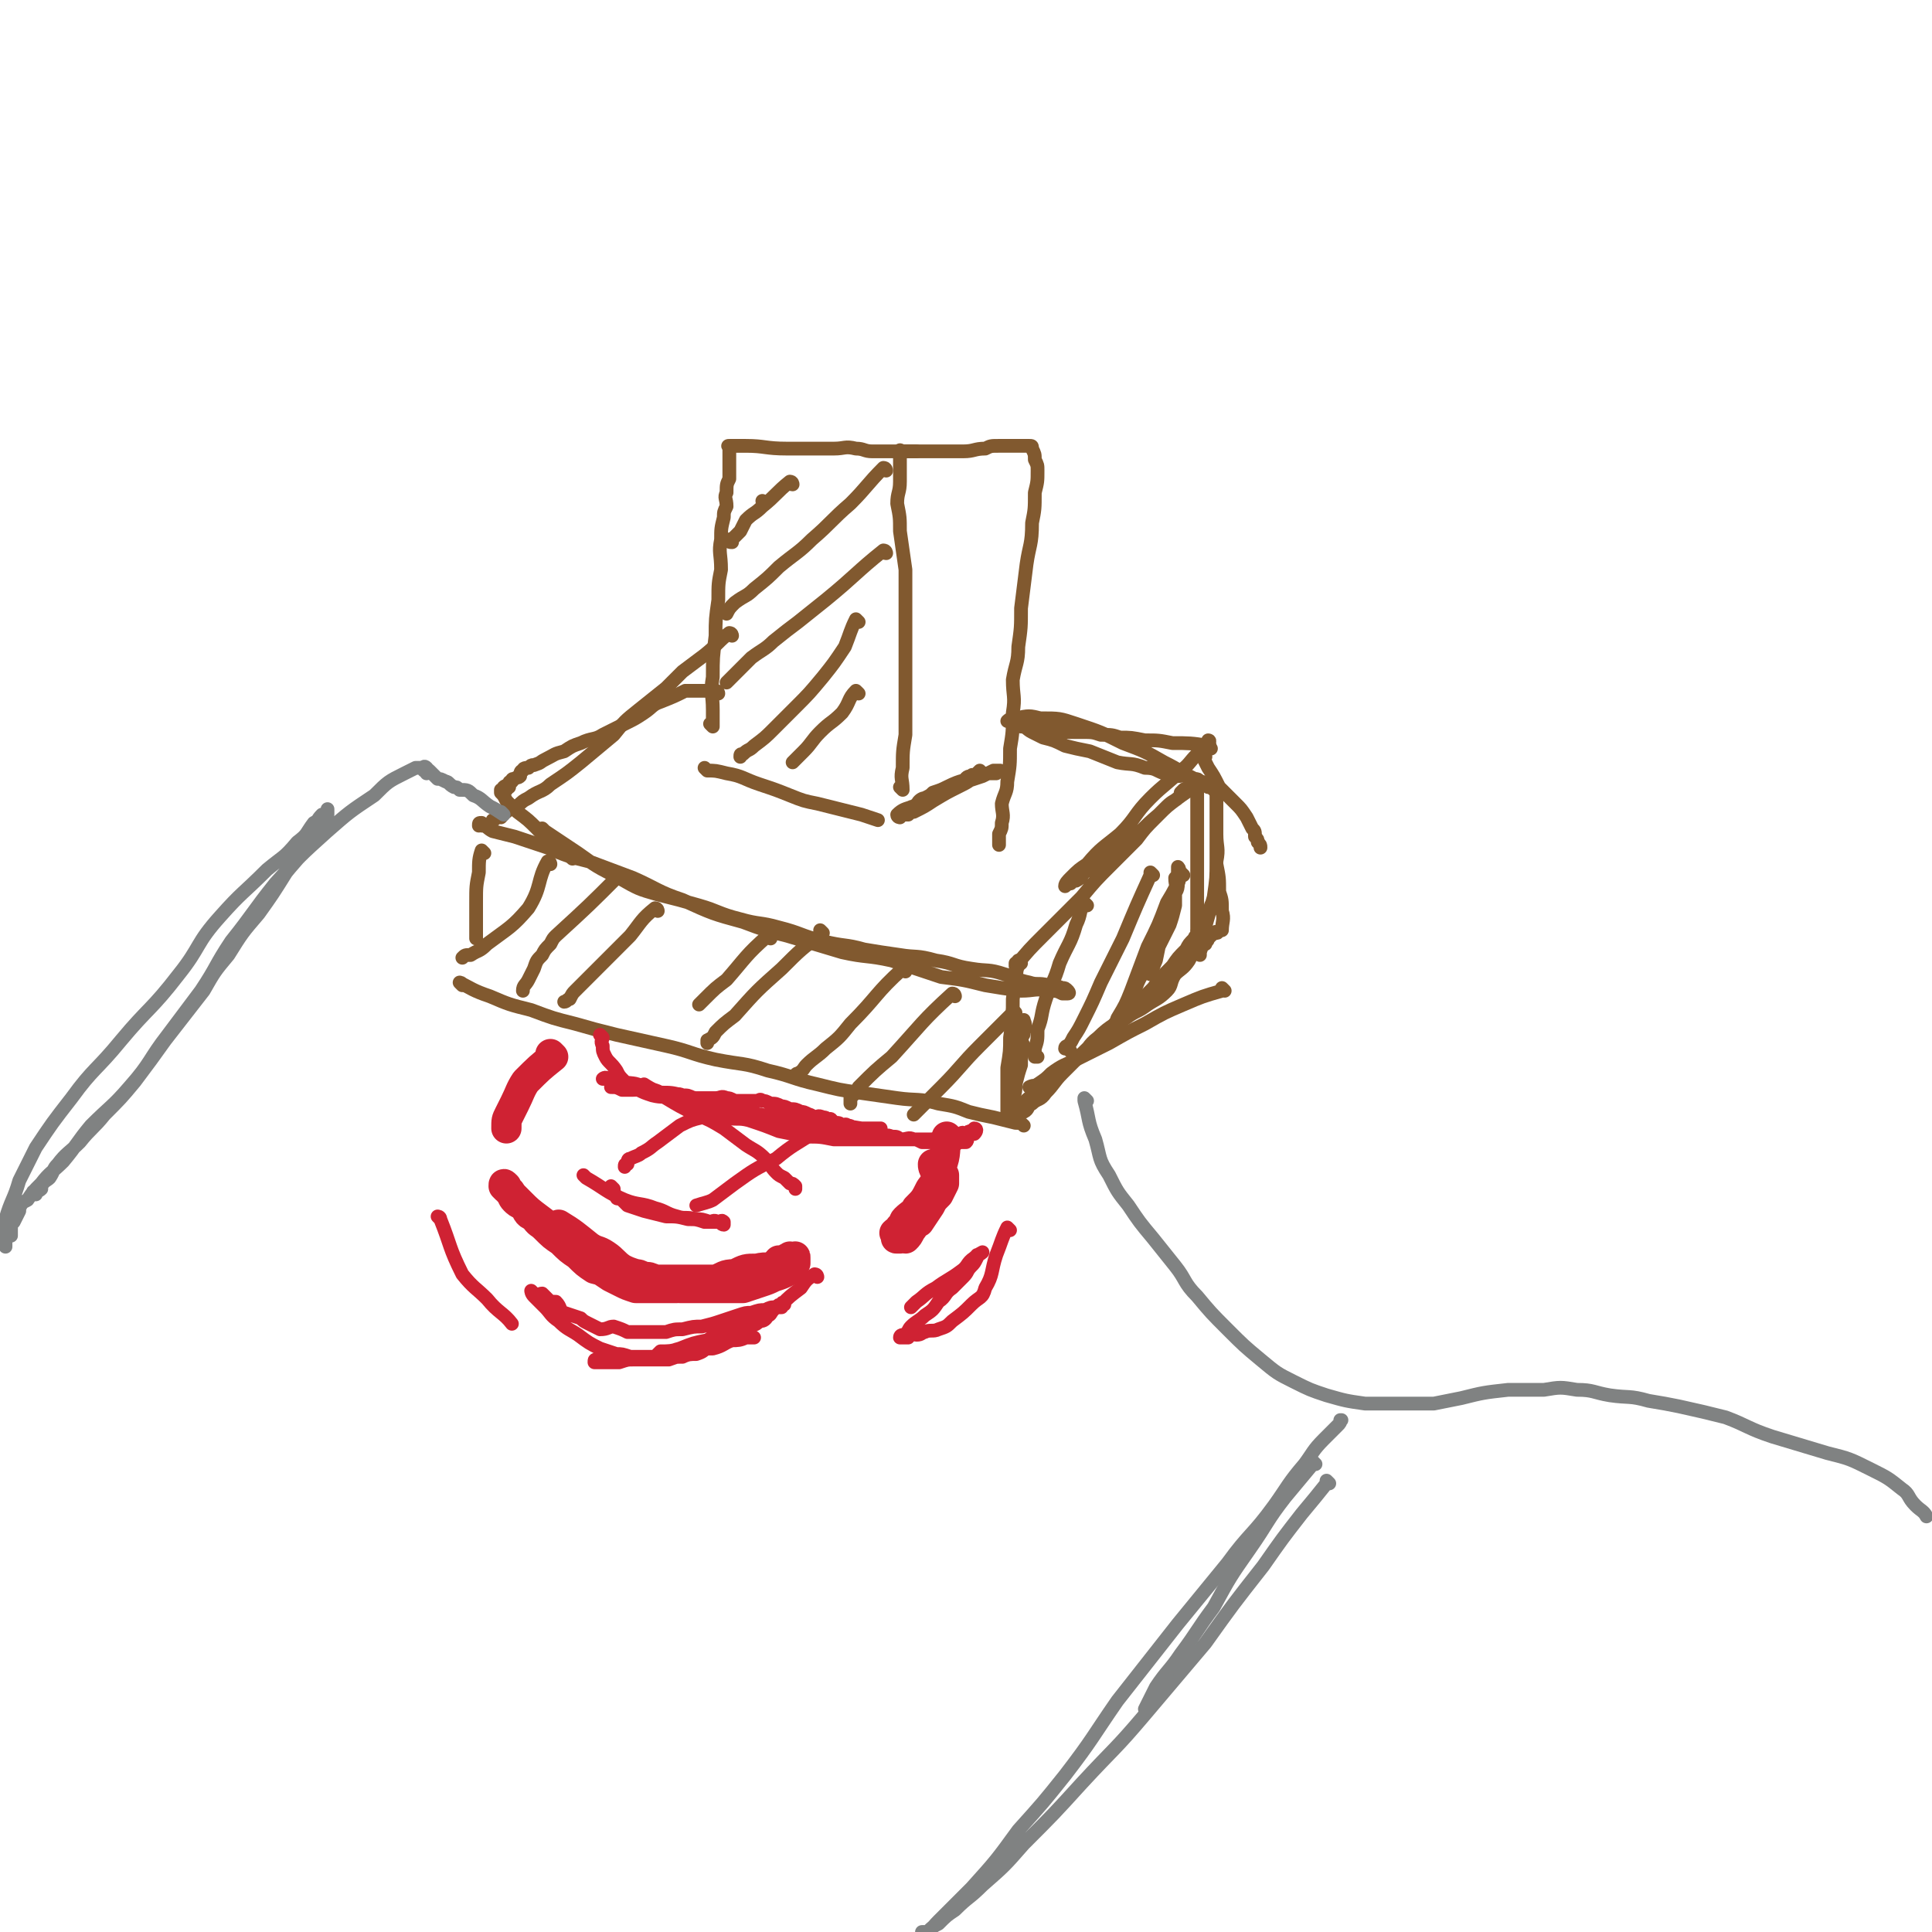<svg viewBox='0 0 702 702' version='1.1' xmlns='http://www.w3.org/2000/svg' xmlns:xlink='http://www.w3.org/1999/xlink'><g fill='none' stroke='rgb(129,89,47)' stroke-width='5' stroke-linecap='round' stroke-linejoin='round'><path d='M198,302c0,0 -1,-1 -1,-1 0,0 0,0 1,1 0,0 0,0 0,0 6,4 6,4 12,8 7,5 7,5 15,9 7,4 7,4 14,6 8,2 8,2 15,4 7,2 7,3 15,5 7,2 7,1 14,3 8,2 8,3 16,5 8,2 8,1 15,3 6,1 6,1 13,2 6,1 6,0 13,2 7,1 6,2 13,3 6,1 6,0 12,2 4,1 4,2 9,3 3,1 3,0 7,1 2,0 2,0 5,1 1,0 1,0 2,1 0,0 1,1 0,1 0,0 -1,0 -2,0 -2,-1 -2,-1 -5,-1 -5,-1 -5,0 -10,0 -7,-1 -7,-1 -13,-2 -8,-2 -8,-2 -16,-3 -9,-3 -9,-3 -18,-6 -9,-2 -9,-1 -18,-3 -10,-3 -10,-3 -20,-6 -8,-2 -8,-2 -16,-5 -11,-3 -11,-3 -22,-8 -9,-3 -9,-4 -18,-8 -8,-3 -8,-3 -16,-6 -8,-2 -8,-2 -15,-5 -6,-2 -6,-2 -12,-4 -4,-1 -4,-1 -8,-2 -2,-1 -2,-2 -4,-2 0,-1 -1,0 -1,0 0,-1 0,-1 1,-1 '/><path d='M176,310c0,0 -1,-1 -1,-1 0,0 0,0 1,1 0,0 0,0 0,0 0,0 -1,-1 -1,-1 -1,3 -1,4 -1,8 -1,5 -1,5 -1,11 0,5 0,5 0,9 0,2 0,2 0,4 '/><path d='M168,358c0,0 -1,-1 -1,-1 0,0 1,0 1,1 0,0 0,0 0,0 0,0 -1,-1 -1,-1 4,2 5,3 11,5 7,3 7,3 15,5 8,3 8,3 16,5 7,2 7,2 15,4 9,2 9,2 18,4 9,2 9,3 18,5 10,2 10,1 19,4 9,2 9,3 18,5 8,2 8,2 15,3 7,1 7,1 14,2 7,1 8,0 15,2 6,1 6,1 11,3 4,1 4,1 9,2 4,1 4,1 8,2 2,0 2,0 3,1 '/><path d='M371,350c0,0 -1,-1 -1,-1 0,0 0,0 0,1 0,0 0,0 0,0 1,0 0,-1 0,-1 -1,6 -1,7 -2,14 0,7 0,7 -1,14 0,5 0,5 -1,11 0,4 0,4 0,7 0,3 0,3 0,5 0,2 0,2 0,4 0,0 0,1 0,1 0,0 0,-1 0,-1 1,-2 1,-2 1,-3 2,-4 2,-4 2,-7 1,-4 1,-4 2,-7 0,-3 0,-3 1,-6 0,-2 -1,-2 -1,-4 1,-1 1,-1 1,-2 1,-2 0,-2 0,-3 0,-1 0,-2 0,-1 0,0 1,1 0,3 -1,5 -1,5 -3,10 -1,6 -1,6 -2,12 0,4 0,5 0,8 '/><path d='M257,280c0,0 -1,-1 -1,-1 0,0 0,0 1,1 0,0 0,0 0,0 3,0 3,0 7,1 6,1 6,2 12,4 6,2 6,2 11,4 5,2 5,2 10,3 4,1 4,1 8,2 4,1 4,1 8,2 3,1 3,1 6,2 '/><path d='M328,287c0,0 -1,-1 -1,-1 0,0 0,0 1,1 0,0 0,0 0,0 0,-4 -1,-4 0,-8 0,-6 0,-6 1,-12 0,-8 0,-8 0,-15 0,-7 0,-7 0,-14 0,-7 0,-7 0,-15 0,-8 0,-8 0,-16 -1,-7 -1,-7 -2,-14 0,-5 0,-5 -1,-10 0,-4 1,-4 1,-8 0,-3 0,-3 0,-5 0,-2 0,-2 0,-4 0,-1 -1,-2 0,-2 0,-1 0,0 1,0 1,0 1,0 3,0 2,0 2,0 4,0 3,0 3,0 7,0 4,0 4,0 8,0 4,0 4,-1 8,-1 2,-1 2,-1 5,-1 2,0 2,0 4,0 1,0 1,0 2,0 1,0 1,0 3,0 0,0 0,0 1,0 0,0 0,0 1,0 0,0 0,0 0,0 1,0 1,0 1,1 1,2 1,2 1,4 1,2 1,2 1,4 0,4 0,4 -1,8 0,6 0,6 -1,11 0,8 -1,8 -2,15 -1,8 -1,8 -2,16 0,7 0,7 -1,14 0,6 -1,6 -2,12 0,6 1,6 0,12 0,7 0,7 -1,13 0,6 0,6 -1,12 0,4 -1,4 -2,8 0,3 1,4 0,7 0,2 0,2 -1,4 0,1 0,1 0,3 0,0 0,1 0,1 '/><path d='M259,264c0,0 -1,-1 -1,-1 0,0 0,0 1,1 0,0 0,0 0,0 0,-3 0,-3 0,-6 0,-6 -1,-6 0,-12 0,-7 0,-7 1,-15 0,-6 0,-6 1,-13 0,-6 0,-6 1,-11 0,-6 -1,-6 0,-11 0,-4 0,-4 1,-8 0,-2 0,-2 1,-4 0,-3 -1,-3 0,-5 0,-3 0,-3 1,-5 0,-2 0,-2 0,-3 0,-1 0,-1 0,-2 0,-1 0,-1 0,-2 0,-1 0,-1 0,-2 0,-1 0,-1 0,-1 0,-1 0,-1 0,-1 0,-1 -1,-1 0,-1 0,0 0,0 1,0 0,0 0,0 1,0 2,0 2,0 4,0 7,0 7,1 15,1 5,0 5,0 9,0 4,0 4,0 8,0 4,0 4,-1 8,0 3,0 3,1 6,1 3,0 3,0 6,0 2,0 2,0 4,0 1,0 1,0 3,0 0,0 0,0 1,0 0,0 0,0 1,0 0,0 0,0 1,0 '/><path d='M266,231c0,0 -1,-1 -1,-1 0,0 0,0 1,1 0,0 0,0 0,0 0,0 0,-1 -1,-1 -4,3 -4,4 -9,8 -4,3 -4,3 -8,6 -3,3 -3,3 -6,6 -5,4 -5,4 -10,8 -5,4 -5,4 -9,9 -6,5 -6,5 -12,10 -5,4 -5,4 -11,8 -3,3 -4,2 -8,5 -2,1 -2,1 -4,3 -2,1 -3,1 -4,2 -2,1 -1,1 -2,2 -1,0 -1,-1 -1,0 -1,0 -1,1 -2,1 '/><path d='M370,351c0,0 -1,-1 -1,-1 0,0 0,0 0,1 0,0 0,0 0,0 5,-6 5,-6 10,-11 7,-7 7,-7 14,-14 5,-6 5,-6 11,-12 4,-4 4,-4 9,-9 3,-4 3,-4 7,-8 2,-2 2,-2 4,-4 2,-2 3,-2 4,-3 1,-1 1,-1 1,-2 1,-1 1,-1 1,-1 1,-1 1,0 1,0 1,-1 1,-1 2,-1 0,-1 0,-1 0,-1 1,-1 1,0 1,0 1,-1 0,-1 0,-1 1,-1 2,-1 1,0 -2,3 -3,3 -7,6 -4,3 -4,3 -7,6 -6,5 -6,6 -12,11 -4,3 -4,3 -9,6 -3,2 -3,2 -6,4 -1,1 -1,2 -3,3 -1,0 -1,0 -2,1 -1,0 -2,1 -2,1 0,-1 1,-2 2,-3 3,-3 3,-3 6,-5 5,-6 6,-6 12,-11 6,-6 5,-7 11,-13 5,-5 6,-5 11,-10 3,-2 3,-3 6,-6 1,-1 1,-1 3,-2 0,-1 0,-1 1,-2 0,0 0,0 0,0 1,-1 0,-1 0,-1 '/><path d='M438,275c0,0 -1,-1 -1,-1 0,0 0,0 0,1 0,0 0,0 0,0 1,2 1,2 2,4 2,3 2,3 4,7 3,3 3,3 6,6 2,2 2,2 4,5 1,2 1,2 2,4 1,1 1,1 1,3 1,1 1,1 1,2 1,1 1,1 1,2 '/><path d='M436,285c0,0 -1,-1 -1,-1 0,0 0,0 0,1 0,0 0,0 0,0 0,3 0,3 0,6 0,7 0,7 0,13 0,7 0,7 0,14 0,6 0,6 0,12 0,4 0,4 0,8 1,2 1,2 1,4 1,1 0,1 0,3 0,1 0,1 0,2 0,0 0,-1 0,-1 1,-3 1,-3 1,-6 2,-7 2,-7 4,-14 1,-7 1,-7 1,-13 1,-5 0,-5 0,-10 0,-3 0,-3 0,-7 0,-2 0,-2 0,-4 0,0 0,0 0,-1 0,-1 0,-1 0,-2 0,0 0,-1 0,-1 0,1 0,1 0,3 0,2 0,2 0,5 0,5 0,5 0,9 0,5 0,5 0,9 1,5 1,5 1,10 1,3 1,3 1,7 1,3 0,4 0,7 '/><path d='M445,360c0,0 -1,-1 -1,-1 0,0 0,0 0,1 0,0 0,0 0,0 -7,2 -7,2 -14,5 -7,3 -7,3 -14,7 -6,3 -6,3 -13,7 -6,3 -6,3 -12,6 -4,2 -5,2 -9,5 -2,2 -2,2 -5,4 -1,1 -1,0 -3,1 '/><path d='M440,272c0,0 -1,-1 -1,-1 0,0 0,0 0,1 0,0 0,0 0,0 1,0 1,-1 0,-1 -6,-1 -7,-1 -13,-1 -5,-1 -5,-1 -10,-1 -5,-1 -5,-1 -9,-1 -3,-1 -3,-1 -7,-1 -3,-1 -3,-1 -7,-1 -3,0 -3,0 -6,0 -3,-1 -3,-1 -7,-1 -3,-1 -3,-1 -6,-1 -1,0 -1,0 -3,0 -1,-1 -1,-1 -3,-1 -1,-1 -2,-1 -2,-1 1,-1 2,-1 3,-1 5,-1 5,-1 9,0 7,0 7,0 13,2 9,3 9,3 17,7 8,3 8,3 15,7 6,3 5,3 11,6 3,2 3,1 7,3 1,1 2,2 2,2 1,0 -1,-1 -2,-1 -1,-1 -1,-1 -2,-1 -1,-1 -1,-2 -3,-2 -1,-1 -1,-1 -3,-1 -1,-1 -1,-1 -2,-1 -1,-1 -1,0 -3,0 -2,-1 -2,-1 -5,-1 -3,-1 -3,-2 -7,-2 -5,-2 -5,-1 -10,-2 -5,-2 -5,-2 -10,-4 -5,-1 -5,-1 -9,-2 -4,-2 -4,-2 -8,-3 -2,-1 -2,-1 -4,-2 -2,-1 -2,-2 -4,-2 '/><path d='M261,252c0,0 -1,-1 -1,-1 0,0 0,0 1,1 0,0 0,0 0,0 0,0 0,-1 -1,-1 -3,0 -3,0 -6,0 -2,0 -2,0 -5,0 -4,2 -4,2 -9,4 -3,1 -3,2 -6,4 -3,2 -3,2 -7,4 -4,2 -4,2 -8,4 -3,2 -4,1 -8,3 -3,1 -3,1 -6,3 -4,1 -3,1 -7,3 -2,1 -1,1 -4,2 -1,0 -1,0 -2,1 -1,0 -2,0 -2,1 -1,0 -1,1 -1,2 -1,1 -1,0 -2,1 -1,0 -1,0 -1,1 -1,0 -1,0 -1,1 -1,0 0,1 0,1 -1,0 -1,-1 -2,0 0,0 1,0 1,1 -1,0 -1,0 -2,0 0,0 0,0 0,0 0,0 0,0 0,1 1,1 1,1 2,3 2,2 2,2 4,4 4,3 4,3 7,6 4,4 3,4 7,7 3,2 4,2 6,4 '/><path d='M278,183c0,0 -1,-1 -1,-1 0,0 0,1 1,1 0,0 0,0 0,0 '/><path d='M288,176c0,0 -1,-1 -1,-1 0,0 0,1 1,1 0,0 0,0 0,0 0,0 0,-1 -1,-1 -5,4 -5,5 -10,9 -3,3 -3,2 -6,5 -1,2 -1,2 -2,4 -1,1 -1,1 -2,2 -1,1 -2,1 -2,1 0,1 0,1 1,1 '/><path d='M322,171c0,0 -1,-1 -1,-1 0,0 0,1 1,1 0,0 0,0 0,0 0,0 0,-1 -1,-1 -6,6 -6,7 -12,13 -7,6 -7,7 -14,13 -5,5 -6,5 -12,10 -4,4 -4,4 -9,8 -3,3 -3,2 -7,5 -2,2 -2,2 -3,4 0,0 0,0 0,0 '/><path d='M322,201c0,0 -1,-1 -1,-1 0,0 0,1 1,1 0,0 0,0 0,0 0,0 0,-1 -1,-1 -10,8 -10,9 -21,18 -5,4 -5,4 -10,8 -4,3 -4,3 -9,7 -3,3 -4,3 -8,6 -2,2 -2,2 -5,5 -2,2 -2,2 -4,4 '/><path d='M312,226c0,0 -1,-1 -1,-1 0,0 0,1 1,1 0,0 0,0 0,0 0,0 -1,-1 -1,-1 -2,4 -2,5 -4,10 -4,6 -4,6 -8,11 -5,6 -5,6 -10,11 -4,4 -4,4 -8,8 -3,3 -3,3 -7,6 -2,2 -2,1 -4,3 -1,0 -1,0 -1,1 '/><path d='M312,252c0,0 -1,-1 -1,-1 0,0 0,0 1,1 0,0 0,0 0,0 0,0 -1,-1 -1,-1 -3,3 -2,4 -5,8 -4,4 -4,3 -8,7 -3,3 -3,4 -6,7 -2,2 -2,2 -4,4 '/><path d='M327,297c0,0 -1,-1 -1,-1 0,0 0,0 1,1 0,0 0,0 0,0 0,0 -1,0 -1,-1 2,-2 3,-2 6,-3 4,-3 4,-2 8,-4 2,-2 2,-2 4,-3 6,-3 6,-2 12,-4 2,-1 2,-1 4,-1 1,0 1,0 2,0 1,-1 1,-1 1,-1 1,0 0,0 -1,0 0,0 0,0 -1,0 -2,1 -2,1 -4,2 -3,1 -3,1 -6,2 -3,1 -3,1 -7,2 -2,1 -2,1 -5,2 -1,1 -1,1 -3,2 0,0 -1,0 -2,1 -1,1 0,1 -2,2 0,0 -1,0 -2,1 0,0 1,1 1,1 -1,0 -2,-1 -2,0 0,0 1,1 1,1 -1,0 -2,0 -2,0 0,0 1,0 2,0 1,-1 1,-1 3,-2 3,-2 3,-3 6,-4 3,-2 4,-2 7,-3 2,-2 2,-2 4,-3 1,-1 1,-2 3,-2 0,-1 1,0 2,0 0,-1 1,-2 1,-2 0,0 -1,1 -2,2 -2,2 -2,2 -6,4 -4,2 -4,2 -9,5 -3,2 -3,2 -7,4 -1,0 -1,0 -2,1 '/></g>
<g fill='none' stroke='rgb(207,34,51)' stroke-width='5' stroke-linecap='round' stroke-linejoin='round'><path d='M219,377c0,0 -1,-1 -1,-1 0,0 0,0 1,1 0,0 0,0 0,0 0,1 -1,1 0,3 0,2 0,2 1,4 1,2 2,2 4,5 1,2 1,2 3,4 1,1 1,1 3,2 1,0 1,0 3,1 1,0 1,-1 3,0 2,0 2,0 4,1 2,0 2,0 4,1 2,0 2,-1 4,0 2,0 2,0 4,1 2,0 2,0 4,0 2,0 2,0 4,0 2,0 2,-1 4,0 1,0 1,0 3,1 1,0 1,0 2,0 1,0 1,0 2,0 0,0 0,0 1,0 0,0 0,0 1,0 0,0 0,0 1,0 0,0 0,0 1,0 1,0 1,-1 2,0 1,0 1,0 3,1 2,0 2,0 4,1 1,0 1,0 3,1 2,0 2,0 4,1 1,0 1,0 3,1 1,0 1,1 2,1 1,0 1,-1 3,0 1,0 1,0 2,1 0,0 1,-1 1,0 1,0 0,1 1,1 0,0 1,0 1,0 1,0 1,0 2,1 1,0 1,-1 2,0 1,0 1,0 2,1 1,0 1,0 3,1 1,0 1,0 3,1 2,0 2,0 4,1 2,0 2,-1 4,0 2,0 2,0 3,1 3,0 3,-1 5,0 1,0 1,0 3,1 1,0 1,0 3,0 1,0 1,0 2,0 1,0 1,0 3,0 1,0 1,0 2,0 0,0 0,0 1,0 0,0 0,0 1,0 0,0 0,0 1,0 0,0 0,0 1,0 0,0 0,0 1,0 0,0 0,0 1,0 0,0 0,0 0,0 1,-1 0,-1 0,-2 1,0 1,0 1,-1 1,0 1,0 1,0 1,-1 1,0 1,0 1,-1 1,-2 0,-2 0,0 0,0 -1,1 -1,0 -1,0 -2,1 -1,0 -1,-1 -2,0 -2,0 -2,0 -5,1 -3,0 -3,1 -6,1 -4,0 -4,0 -8,0 -3,0 -3,0 -7,0 -3,0 -3,0 -6,0 -3,0 -3,0 -6,0 -4,0 -4,0 -8,0 -5,-1 -5,-1 -10,-1 -5,-1 -5,-1 -10,-2 -5,-2 -5,-2 -11,-4 -4,-1 -4,0 -9,-1 -5,-2 -5,-2 -10,-3 -4,-2 -4,-2 -8,-4 -4,-1 -4,0 -8,-1 -3,-1 -3,-1 -5,-2 -2,-1 -2,-1 -4,-1 -2,-1 -2,-2 -5,-2 0,-1 0,0 -1,0 -1,-1 -1,-1 -1,-1 -1,-1 -2,0 -2,0 0,0 1,0 2,0 2,0 2,0 5,1 4,1 4,0 8,2 6,2 6,2 11,4 6,2 6,1 11,3 6,1 6,1 11,3 5,1 5,1 10,2 4,1 4,1 8,2 4,0 4,0 8,1 3,0 3,0 6,0 3,0 3,0 6,0 2,0 2,0 4,0 1,0 1,0 3,0 1,0 1,0 3,0 1,0 1,0 2,0 0,0 0,0 1,0 1,0 1,0 1,0 1,0 1,0 1,0 0,0 -1,0 -1,0 -3,0 -3,0 -6,0 -6,-1 -6,-1 -12,-1 -8,-1 -8,-1 -16,-2 -8,-2 -8,-2 -16,-3 -6,-2 -6,-2 -12,-3 -4,-2 -4,-2 -9,-3 -4,-1 -4,-1 -8,-1 -2,-1 -2,-1 -5,-1 -2,-1 -2,0 -5,0 -2,0 -2,0 -4,0 -2,-1 -2,-1 -4,-1 '/></g>
<g fill='none' stroke='rgb(128,130,130)' stroke-width='5' stroke-linecap='round' stroke-linejoin='round'><path d='M395,400c0,0 -1,-1 -1,-1 0,0 0,0 0,1 0,0 0,0 0,0 2,7 1,7 4,14 2,7 1,7 5,13 3,6 3,6 7,11 4,6 4,6 9,12 4,5 4,5 8,10 4,5 3,6 8,11 5,6 5,6 11,12 6,6 6,6 12,11 6,5 6,5 12,8 6,3 6,3 12,5 7,2 7,2 14,3 7,0 7,0 14,0 5,0 6,0 11,0 5,-1 5,-1 10,-2 8,-2 8,-2 17,-3 6,0 6,0 13,0 6,-1 6,-1 12,0 6,0 6,1 12,2 7,1 7,0 14,2 6,1 6,1 11,2 9,2 9,2 17,4 8,3 8,4 17,7 10,3 10,3 20,6 8,2 8,2 16,6 6,3 6,3 11,7 3,2 2,3 5,6 2,2 3,2 4,4 '/></g>
<g fill='none' stroke='rgb(207,34,51)' stroke-width='11' stroke-linecap='round' stroke-linejoin='round'><path d='M204,446c0,0 -1,-1 -1,-1 0,0 0,0 1,1 0,0 0,0 0,0 0,0 -1,-1 -1,-1 5,3 6,4 11,8 3,2 3,1 6,3 3,2 3,3 6,5 2,1 2,1 5,2 1,0 1,0 3,1 2,0 2,0 4,1 2,0 2,0 4,0 2,0 2,0 5,0 2,0 2,0 5,0 2,0 2,0 5,0 2,0 2,0 5,0 2,-1 2,-1 5,-1 2,-1 2,0 4,0 1,0 1,0 3,0 1,-1 1,-1 3,-1 0,-1 0,-1 1,-1 1,-1 1,-1 3,-1 1,-1 1,-2 2,-3 1,0 1,0 2,0 1,-1 1,-1 2,-1 0,-1 0,0 1,0 1,0 1,-1 1,0 0,0 0,1 0,2 -1,0 -1,0 -1,1 -1,1 -1,1 -2,2 -2,1 -2,1 -5,2 -2,1 -2,1 -5,2 -3,1 -3,1 -6,2 -3,0 -4,0 -7,0 -4,0 -4,0 -8,0 -4,0 -4,0 -8,0 -4,-1 -4,-1 -9,-2 -4,0 -4,0 -8,0 -3,-1 -3,-1 -7,-2 -3,-2 -3,-2 -7,-3 -3,-2 -3,-2 -6,-5 -3,-2 -3,-2 -6,-5 -3,-2 -3,-2 -6,-5 -2,-2 -2,-1 -4,-4 -3,-1 -2,-2 -4,-4 -2,-1 -2,-1 -3,-2 -1,-1 -1,-2 -1,-2 -1,-2 -1,-1 -2,-2 -1,-1 -1,-1 -1,-1 0,-1 0,-1 1,0 0,0 0,1 1,2 2,2 2,2 4,4 3,3 3,3 7,6 4,3 4,3 7,6 4,3 4,3 7,6 3,3 3,3 6,5 3,2 3,2 6,4 2,1 2,1 4,2 2,1 2,1 5,2 1,0 1,0 3,0 1,0 1,0 3,0 2,0 2,0 4,0 2,0 2,0 5,0 3,-1 3,-1 7,-1 3,-1 3,-1 7,-2 3,-1 3,-2 7,-2 4,-2 4,-2 8,-2 4,-1 5,0 8,0 '/><path d='M345,414c0,0 -1,-1 -1,-1 0,0 0,0 1,1 0,0 0,0 0,0 0,0 -1,-1 -1,-1 -1,5 0,6 -2,11 -1,4 -1,4 -4,8 -2,4 -2,4 -5,7 -1,2 -2,2 -4,4 -1,1 0,1 -2,3 0,1 -1,1 -2,2 0,0 0,0 1,1 0,1 -1,1 0,1 0,0 0,0 1,0 1,-1 1,0 2,0 1,-1 1,-1 2,-3 1,-1 1,-2 3,-3 2,-3 2,-3 4,-6 1,-2 1,-2 3,-4 1,-2 1,-2 2,-4 0,-1 0,-1 0,-3 -1,-1 -2,0 -3,-1 -1,-2 -1,-2 -1,-3 '/><path d='M201,384c0,0 -1,-1 -1,-1 0,0 0,0 1,1 0,0 0,0 0,0 -5,4 -5,4 -10,9 -2,3 -2,4 -4,8 -1,2 -1,2 -2,4 -1,2 -1,2 -1,5 '/></g>
<g fill='none' stroke='rgb(207,34,51)' stroke-width='5' stroke-linecap='round' stroke-linejoin='round'><path d='M213,428c0,0 -1,-1 -1,-1 0,0 0,0 1,1 0,0 0,0 0,0 7,4 7,5 14,8 5,2 6,1 11,3 4,1 4,2 8,3 3,1 3,0 7,1 2,0 2,0 5,1 1,0 1,-1 3,0 1,0 1,1 2,1 0,0 0,-1 0,-1 -1,-1 -1,0 -1,0 -1,0 -1,0 -2,0 -2,0 -2,0 -4,0 -3,-1 -3,-1 -6,-1 -4,-1 -4,-1 -8,-1 -4,-1 -4,-1 -8,-2 -3,-1 -3,-1 -6,-2 -1,-1 -1,-1 -2,-2 -1,-1 -2,0 -2,-1 -1,-2 -1,-2 -1,-3 -1,-1 -1,-1 -1,-1 '/><path d='M259,405c0,0 -1,-1 -1,-1 0,0 0,0 1,1 0,0 0,0 0,0 0,0 0,-1 -1,-1 -2,0 -2,1 -3,2 -4,1 -4,1 -8,3 -4,3 -4,3 -8,6 -3,2 -2,2 -6,4 -1,1 -2,1 -4,2 -1,0 -1,1 -1,2 -1,0 -1,0 -1,1 '/><path d='M295,412c0,0 -1,-1 -1,-1 0,0 1,0 1,1 -6,4 -7,4 -13,9 -8,4 -8,4 -15,9 -4,3 -4,3 -8,6 -2,1 -3,1 -6,2 '/><path d='M235,395c0,0 -1,-1 -1,-1 0,0 0,0 1,1 0,0 0,0 0,0 0,0 -1,-1 -1,-1 3,2 4,2 8,5 5,3 5,3 11,6 5,2 5,2 10,5 4,3 4,3 8,6 3,2 4,2 7,5 2,2 2,3 4,5 1,1 1,1 3,2 1,1 1,1 2,2 1,0 1,0 2,1 0,0 0,0 0,1 '/></g>
<g fill='none' stroke='rgb(128,130,130)' stroke-width='5' stroke-linecap='round' stroke-linejoin='round'><path d='M483,539c0,0 -1,-1 -1,-1 0,0 0,0 0,1 0,0 0,0 0,0 -4,5 -4,5 -9,11 -7,9 -7,9 -14,19 -11,14 -11,14 -21,28 -11,13 -11,13 -22,26 -11,13 -11,12 -23,25 -10,11 -10,11 -21,22 -7,8 -7,8 -15,15 -5,5 -5,4 -10,9 -3,2 -3,2 -6,5 -2,1 -2,1 -4,3 -1,0 -1,0 -2,0 0,1 0,2 1,2 2,-2 2,-3 5,-6 6,-6 6,-6 12,-12 9,-10 9,-10 17,-21 9,-10 9,-10 17,-20 10,-13 10,-14 19,-27 11,-14 11,-14 22,-28 9,-11 9,-11 18,-22 8,-11 9,-10 17,-21 5,-7 5,-8 11,-15 3,-4 3,-5 7,-9 2,-2 2,-2 5,-5 1,-1 1,-1 1,-2 1,0 0,0 0,0 '/><path d='M478,532c0,0 -1,-1 -1,-1 0,0 0,0 0,1 0,0 0,0 0,0 -5,6 -5,6 -10,12 -7,9 -6,9 -13,19 -7,10 -7,10 -13,21 -6,8 -6,9 -12,17 -4,6 -5,6 -9,12 -2,4 -2,4 -4,8 '/><path d='M183,296c0,0 -1,-1 -1,-1 0,0 0,0 1,1 0,0 0,0 0,0 -3,-2 -3,-2 -5,-3 -3,-2 -3,-3 -6,-4 -2,-2 -2,-2 -5,-2 -1,-1 -1,-1 -2,-1 -2,-1 -2,-2 -3,-2 -2,-1 -2,-1 -3,-1 -1,-1 -1,-1 -1,-1 -1,-1 -1,-1 -2,-2 0,0 -1,1 -1,1 0,0 1,-1 1,-1 -1,-1 -1,0 -2,0 0,0 1,-1 1,-1 -1,-1 -1,0 -2,0 0,0 0,0 0,0 -1,0 -1,0 -1,0 -1,0 -1,0 -1,0 -2,1 -2,1 -4,2 -6,3 -6,3 -11,8 -9,6 -9,6 -17,13 -10,9 -10,9 -19,19 -8,10 -8,11 -16,21 -6,9 -5,9 -11,18 -6,8 -6,8 -12,16 -7,9 -6,10 -14,19 -6,7 -7,7 -14,14 -5,6 -5,7 -10,13 -4,4 -5,4 -8,8 -3,3 -3,3 -5,6 -2,1 -2,1 -3,3 0,0 0,0 0,1 -1,2 -1,2 -2,4 -1,1 -1,1 -1,3 0,1 0,1 0,2 -1,0 -2,0 -2,1 -1,0 0,1 0,2 0,0 0,1 0,1 0,0 0,-1 0,-1 0,-1 0,-1 0,-3 0,-3 -1,-3 0,-6 2,-7 3,-7 5,-14 3,-6 3,-6 6,-12 6,-9 6,-9 13,-18 8,-11 9,-10 18,-21 10,-12 11,-11 21,-24 8,-10 6,-11 15,-21 8,-9 8,-8 17,-17 6,-5 6,-4 11,-10 4,-3 3,-3 6,-7 2,-1 1,-1 3,-3 1,0 1,0 2,0 0,-1 0,-2 0,-2 0,0 0,1 0,2 -1,2 -1,2 -2,4 -2,3 -2,3 -5,6 -3,6 -4,6 -8,11 -5,8 -5,8 -10,15 -6,7 -6,7 -11,15 -5,6 -5,6 -9,13 -7,9 -7,9 -14,18 -5,7 -5,7 -11,15 -5,6 -5,6 -11,12 -4,5 -5,5 -9,10 -4,4 -5,4 -8,8 -2,2 -1,2 -3,5 -1,1 -2,1 -3,3 0,0 0,1 0,1 -1,1 -2,1 -3,1 0,0 1,0 1,1 0,0 -1,0 -1,0 '/></g>
<g fill='none' stroke='rgb(129,89,47)' stroke-width='5' stroke-linecap='round' stroke-linejoin='round'><path d='M200,314c0,0 -1,-1 -1,-1 0,0 0,0 1,1 0,0 0,0 0,0 0,0 0,-1 -1,-1 -4,7 -2,9 -7,17 -6,7 -7,7 -15,13 -3,3 -3,2 -6,4 -2,0 -2,0 -3,1 '/><path d='M225,318c0,0 -1,-1 -1,-1 0,0 0,0 1,1 0,0 0,0 0,0 -11,11 -11,11 -23,22 -1,1 -1,1 -2,3 -2,2 -2,2 -3,4 -2,2 -2,2 -3,5 -1,2 -1,2 -2,4 -1,2 -2,2 -2,4 '/><path d='M239,331c0,0 -1,-1 -1,-1 0,0 0,0 1,1 0,0 0,0 0,0 0,0 0,-1 -1,-1 -5,4 -5,5 -9,10 -6,6 -6,6 -12,12 -4,4 -4,4 -8,8 -1,1 -1,1 -2,3 -1,0 -1,1 -2,1 '/><path d='M280,341c0,0 -1,-1 -1,-1 0,0 0,0 1,1 0,0 0,0 0,0 0,0 0,-1 -1,-1 -8,7 -8,8 -15,16 -4,3 -4,3 -8,7 -1,1 -1,1 -2,2 '/><path d='M299,339c0,0 -1,-1 -1,-1 0,0 0,0 1,1 0,0 0,0 0,0 -8,6 -8,6 -15,13 -9,8 -9,8 -17,17 -4,3 -4,3 -7,6 -1,2 -1,2 -3,3 0,0 0,0 0,1 '/><path d='M329,353c0,0 -1,-1 -1,-1 0,0 0,0 1,1 0,0 0,0 0,0 0,0 0,-1 -1,-1 -10,9 -9,10 -19,20 -4,5 -4,5 -9,9 -3,3 -4,3 -7,6 -1,1 -1,2 -3,3 0,0 -1,0 -1,1 '/><path d='M347,362c0,0 -1,-1 -1,-1 0,0 0,0 1,1 0,0 0,0 0,0 0,0 0,-1 -1,-1 -11,10 -11,11 -22,23 -6,5 -6,5 -12,11 -1,2 -1,2 -3,4 0,1 0,1 0,2 '/><path d='M369,368c0,0 -1,-1 -1,-1 0,0 0,0 0,1 0,0 0,0 0,0 -6,6 -6,6 -12,12 -7,7 -7,8 -14,15 -5,5 -6,6 -10,10 '/></g>
<g fill='none' stroke='rgb(207,34,51)' stroke-width='5' stroke-linecap='round' stroke-linejoin='round'><path d='M297,464c0,0 -1,-1 -1,-1 0,0 0,0 1,1 0,0 0,0 0,0 0,0 0,-1 -1,-1 -3,2 -3,2 -5,5 -4,3 -4,3 -7,6 -4,2 -4,2 -8,4 -3,1 -3,1 -6,3 -3,1 -3,1 -7,3 -3,1 -3,1 -6,3 -5,1 -5,1 -10,3 -4,1 -4,2 -9,3 -3,1 -4,0 -8,1 -2,0 -2,0 -5,1 -1,0 -1,0 -3,0 -1,0 -1,0 -2,0 -1,0 -1,0 -2,0 -1,0 -1,0 -2,0 0,0 0,0 0,0 0,-1 0,-1 1,-1 1,-1 1,0 3,0 2,0 2,0 5,0 3,0 3,0 6,0 3,0 3,0 6,0 3,0 3,0 6,0 3,-1 2,-1 5,-1 2,-1 3,-1 5,-1 3,-1 2,-1 5,-3 2,0 2,-1 4,-2 2,0 2,0 4,0 1,-1 1,-1 3,-3 1,-1 1,-1 3,-2 2,-1 2,0 4,-2 1,0 2,0 3,-2 1,0 1,-1 2,-2 0,0 0,0 1,-1 1,0 1,0 2,0 0,-1 1,-1 1,-1 0,-1 -1,-1 -1,0 -1,0 -1,0 -2,1 -2,0 -2,0 -4,1 -2,0 -2,0 -5,1 -2,0 -2,0 -5,1 -3,1 -3,1 -6,2 -3,1 -3,1 -7,2 -3,0 -3,0 -7,1 -3,0 -3,0 -6,1 -2,0 -2,0 -5,0 -2,0 -2,0 -5,0 -2,0 -2,0 -4,0 -2,-1 -2,-1 -5,-2 -2,0 -2,1 -5,1 -2,-1 -2,-1 -4,-2 -2,-1 -2,-1 -3,-2 -3,-1 -3,-1 -6,-2 -2,-1 -1,-2 -3,-4 -2,0 -2,0 -3,-1 -1,-1 -1,-1 -2,-2 -1,0 -2,1 -2,1 -1,-1 -2,-2 -2,-2 0,0 0,1 1,2 2,2 2,2 4,4 2,2 2,3 5,5 3,3 4,3 7,5 4,3 4,3 8,5 3,1 3,1 6,2 2,0 2,0 5,1 3,0 3,0 6,0 1,0 1,0 3,0 1,-1 1,-1 2,-2 3,0 4,0 7,-1 3,0 3,1 5,1 4,-1 4,-1 7,-1 4,-1 4,-2 7,-3 2,0 3,0 5,-1 1,0 1,0 3,0 '/><path d='M160,443c0,0 -1,-1 -1,-1 0,0 1,0 1,1 0,0 0,0 0,0 4,10 3,10 8,20 4,5 5,5 9,9 4,5 6,5 9,9 '/><path d='M367,447c0,0 -1,-1 -1,-1 0,0 0,0 0,1 0,0 0,0 0,0 1,0 0,-1 0,-1 -2,4 -2,5 -4,10 -2,6 -1,7 -4,12 -1,4 -2,3 -5,6 -3,3 -3,3 -7,6 -2,2 -2,2 -5,3 -2,1 -3,0 -5,1 -1,0 -1,1 -3,1 -1,0 -1,-1 -3,0 0,0 0,1 0,1 -1,0 -1,0 -2,0 0,0 -1,0 -1,0 0,-1 1,-1 2,-1 1,-1 1,-2 2,-3 2,-2 3,-2 5,-4 3,-2 3,-2 5,-5 3,-2 2,-3 5,-5 2,-2 2,-2 4,-4 2,-2 1,-2 3,-4 1,-1 1,-1 2,-3 0,0 0,0 0,-1 1,0 2,-1 2,-1 0,0 -2,1 -3,2 -3,2 -2,3 -5,5 -4,3 -5,3 -9,6 -4,2 -4,3 -7,5 -1,1 -1,1 -2,2 '/></g>
<g fill='none' stroke='rgb(129,89,47)' stroke-width='5' stroke-linecap='round' stroke-linejoin='round'><path d='M370,405c0,0 -1,-1 -1,-1 0,0 0,0 0,1 0,0 0,0 0,0 1,0 0,0 0,-1 4,-5 5,-5 10,-9 7,-6 7,-5 13,-11 4,-4 4,-4 9,-8 4,-3 4,-3 8,-6 4,-3 4,-2 8,-5 3,-2 4,-2 7,-5 2,-2 1,-3 3,-6 2,-2 3,-2 5,-5 1,-2 1,-2 2,-3 2,-2 2,-2 4,-3 0,-1 1,-1 1,-2 1,-1 1,-1 1,-1 1,-1 2,-1 2,-1 1,0 0,-1 -1,0 -1,1 -1,1 -3,3 -3,3 -3,3 -7,7 -5,5 -5,5 -10,9 -6,5 -5,5 -11,10 -5,5 -6,4 -11,9 -4,3 -3,4 -7,7 -4,4 -4,3 -8,7 -2,2 -2,2 -5,5 -2,2 -2,2 -4,4 -1,1 -1,1 -3,3 0,0 -1,1 -1,1 0,0 1,0 1,0 2,-1 1,-2 3,-3 2,-2 3,-1 5,-4 3,-3 3,-4 6,-7 4,-4 4,-4 8,-8 4,-4 5,-4 9,-8 4,-3 4,-3 8,-7 4,-4 4,-4 8,-8 3,-4 3,-4 7,-8 2,-3 2,-3 5,-6 1,-2 1,-2 3,-4 0,0 0,-1 1,-1 0,-2 0,-2 1,-3 0,-1 0,0 0,0 1,-2 1,-2 2,-4 0,-1 1,-1 1,-2 1,-1 1,-2 1,-2 1,-1 1,0 1,0 '/><path d='M395,329c0,0 -1,-1 -1,-1 0,0 0,0 0,1 0,0 0,0 0,0 1,0 0,-1 0,-1 -2,3 -1,4 -3,8 -2,7 -3,7 -6,14 -2,7 -3,7 -5,13 -2,6 -1,6 -3,11 0,4 0,4 -1,7 0,1 0,1 0,3 0,0 0,0 0,0 1,0 1,0 1,0 '/><path d='M419,318c0,0 -1,-1 -1,-1 0,0 0,0 0,1 0,0 0,0 0,0 -5,11 -5,11 -10,23 -4,8 -4,8 -8,16 -3,7 -3,7 -6,13 -2,4 -2,4 -4,7 -1,2 -1,2 -2,3 0,0 -1,0 -1,1 0,0 1,0 2,1 '/><path d='M430,318c0,0 -1,-1 -1,-1 0,0 0,0 0,1 0,0 0,0 0,0 -2,5 -2,5 -5,10 -3,8 -3,8 -7,16 -3,8 -3,8 -6,16 -2,5 -2,5 -5,10 -1,3 -1,3 -3,6 -1,1 -2,3 -2,3 1,-1 2,-4 4,-7 2,-3 3,-3 5,-7 3,-5 2,-6 5,-11 3,-5 3,-5 6,-10 2,-4 2,-4 4,-8 1,-3 1,-3 2,-7 0,-2 0,-2 0,-5 1,-2 0,-2 0,-5 1,-1 1,-1 1,-3 1,0 0,-1 0,-1 0,0 0,1 0,2 0,0 0,0 0,1 0,1 1,1 0,3 0,3 -1,3 -2,5 -1,4 -1,4 -2,7 -1,4 -1,4 -2,7 -1,4 -1,4 -2,9 -1,2 -1,3 -2,5 '/></g>
</svg>
